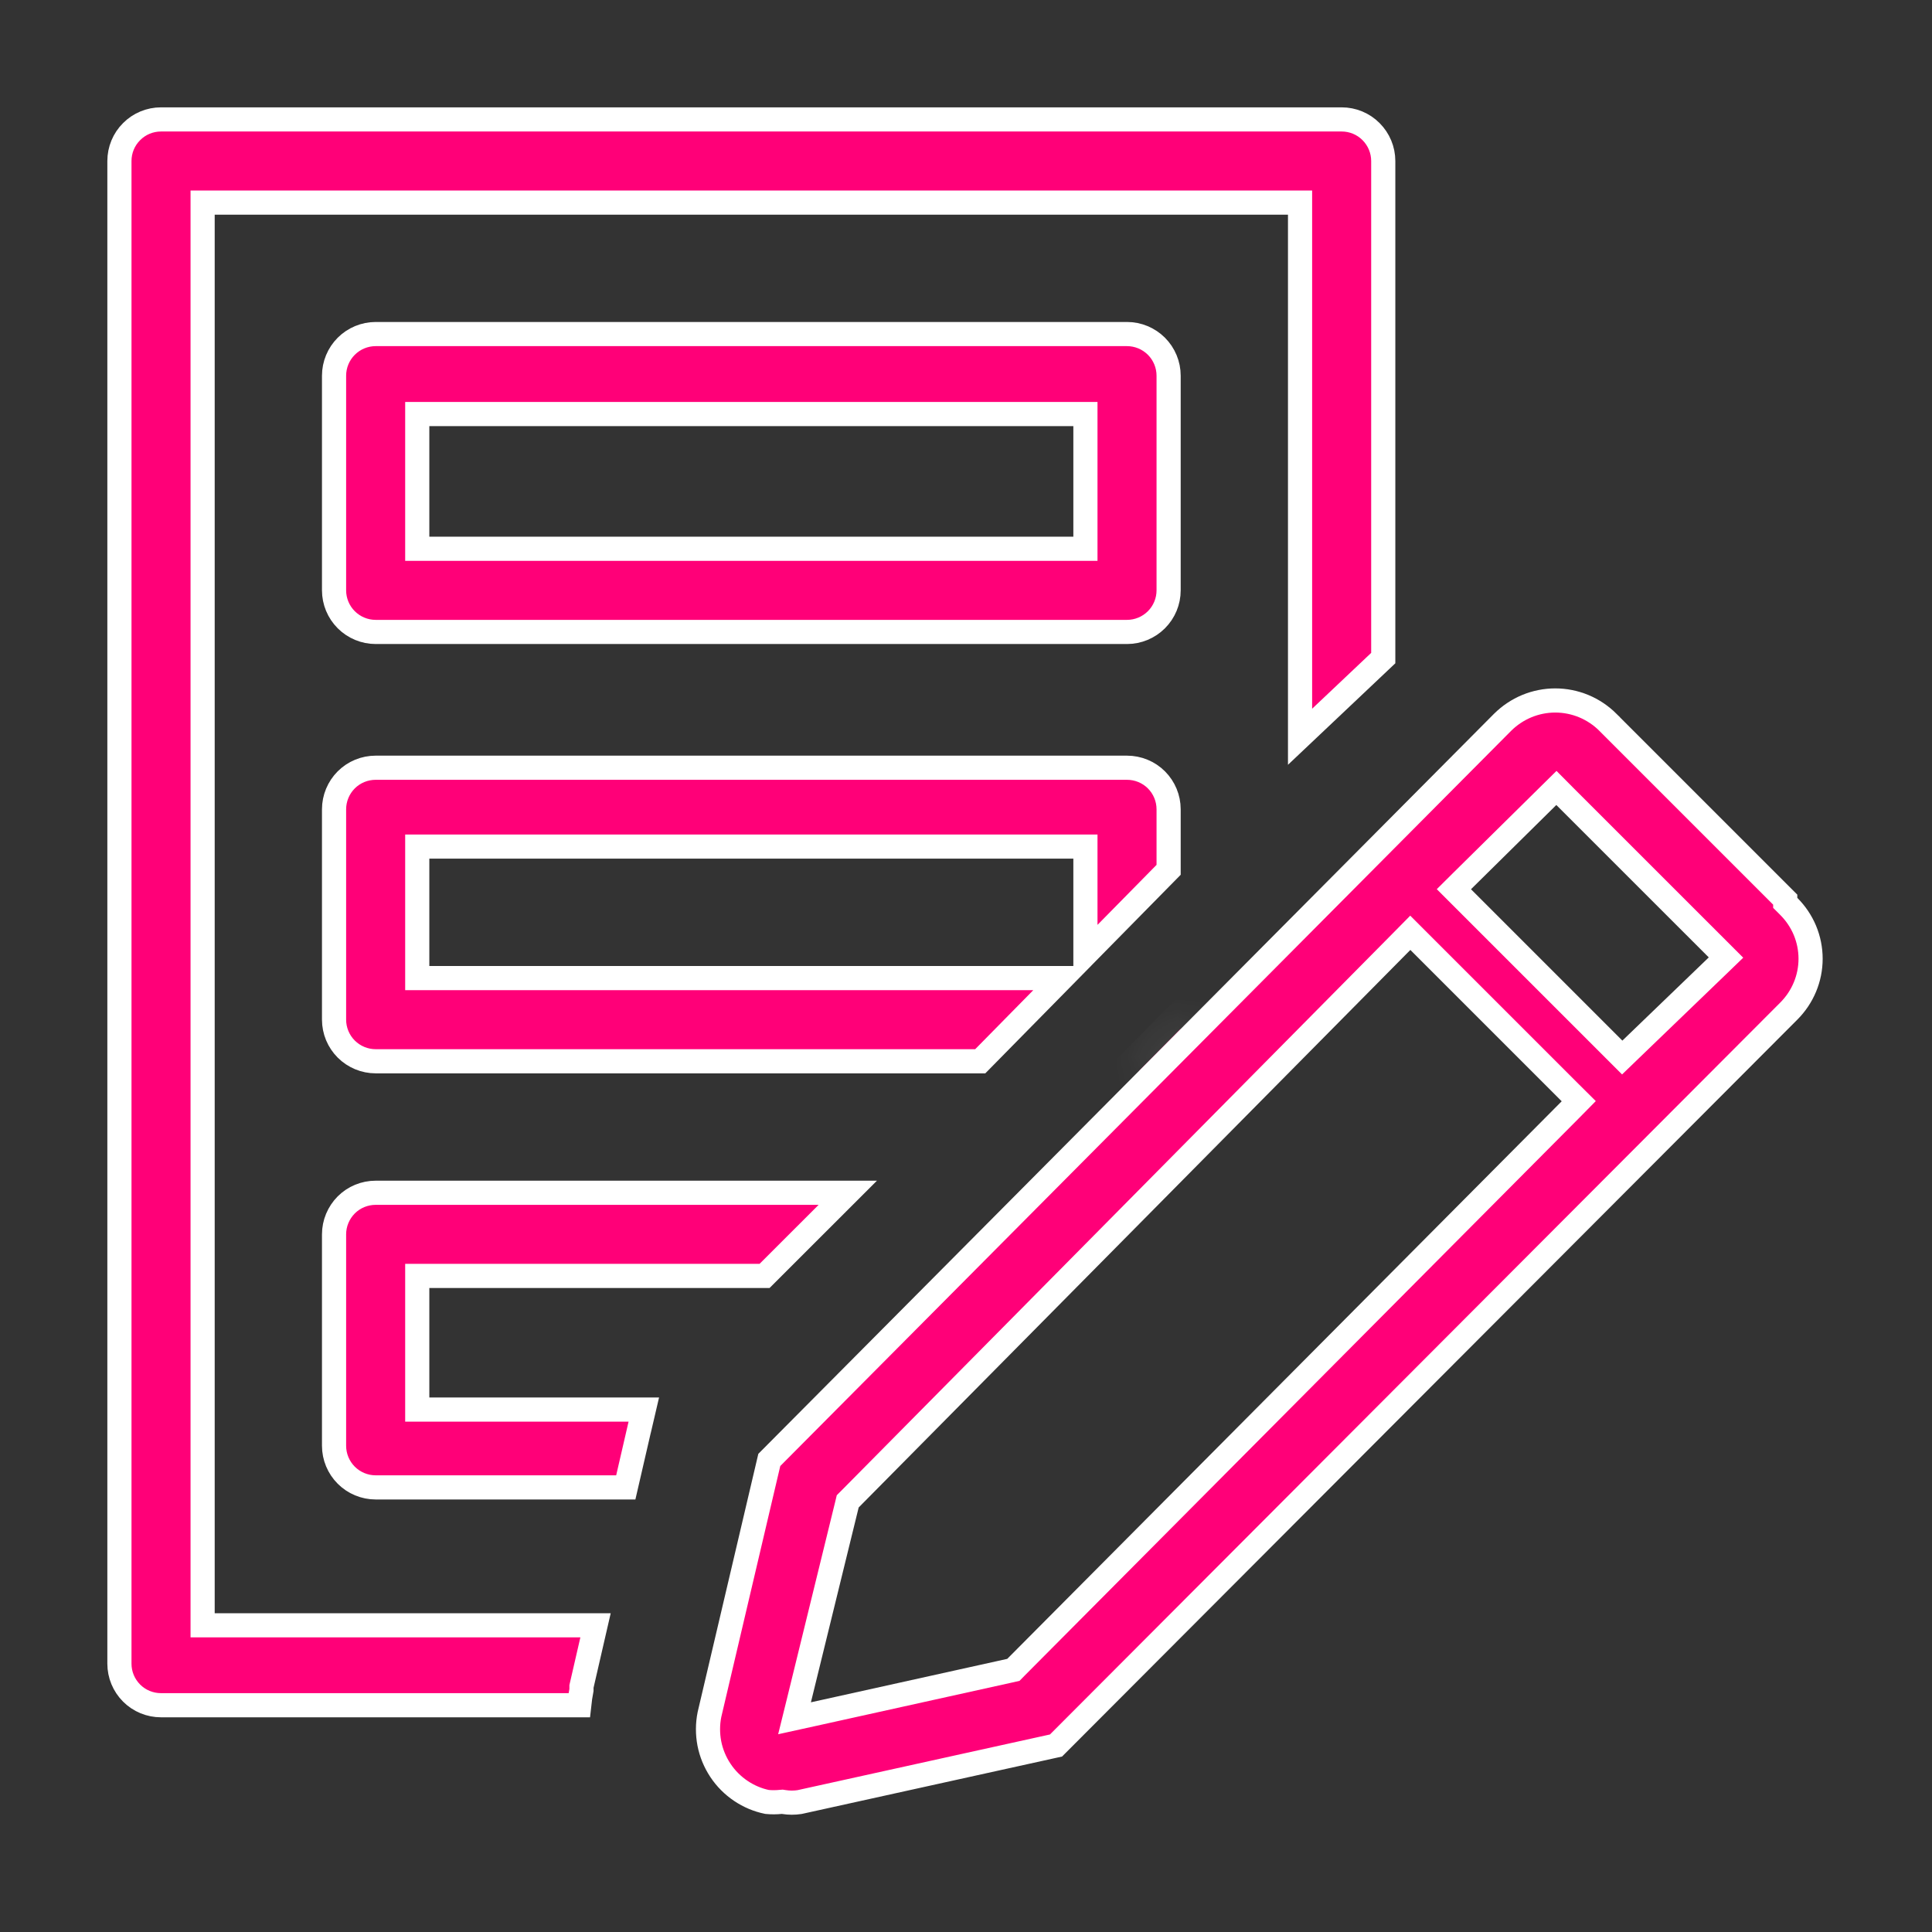<svg width="32" height="32" viewBox="0 0 32 32" fill="none" xmlns="http://www.w3.org/2000/svg">
<rect x="0" y="0" width="32" height="32" fill="#333333" stroke="none"/>
<g clip-path="url(#clip0_326_10737)">
<path d="M6.911 8.889V9.089H7.111H17.778H17.978V8.889V7.058V6.858H17.778H7.111H6.911V7.058V8.889ZM18.667 10.467H6.222C6.04 10.467 5.864 10.394 5.735 10.265C5.606 10.136 5.533 9.961 5.533 9.778V6.222C5.533 6.04 5.606 5.864 5.735 5.735C5.864 5.606 6.04 5.533 6.222 5.533H18.667C18.849 5.533 19.025 5.606 19.154 5.735C19.283 5.864 19.356 6.04 19.356 6.222V9.778C19.356 9.961 19.283 10.136 19.154 10.265C19.025 10.394 18.849 10.467 18.667 10.467Z" fill="#FF0078" stroke="white" stroke-width="0.4"/>
<path d="M17.592 16.2L16.236 17.578H6.222C6.04 17.578 5.864 17.505 5.735 17.376C5.606 17.247 5.533 17.072 5.533 16.889V13.404C5.533 13.222 5.606 13.046 5.735 12.917C5.864 12.788 6.04 12.716 6.222 12.716H18.667C18.849 12.716 19.025 12.788 19.154 12.917C19.283 13.046 19.356 13.222 19.356 13.404V14.407L17.978 15.807V14.222V14.022H17.778H7.111H6.911V14.222V16V16.2H7.111H17.592Z" fill="#FF0078" stroke="white" stroke-width="0.4"/>
<path d="M9.636 27.911L9.631 27.933V27.956V27.99C9.615 28.074 9.602 28.159 9.593 28.244H2.667C2.484 28.244 2.309 28.172 2.18 28.043C2.05 27.913 1.978 27.738 1.978 27.556V2.667C1.978 2.484 2.05 2.309 2.18 2.18C2.309 2.05 2.484 1.978 2.667 1.978H22.222C22.405 1.978 22.58 2.05 22.709 2.18C22.838 2.309 22.911 2.484 22.911 2.667V10.9L21.533 12.203V3.556V3.356H21.333H3.556H3.356V3.556V26.72V26.92H3.556H9.864L9.636 27.911Z" fill="#FF0078" stroke="white" stroke-width="0.4"/>
<mask id="path-4-inside-1_326_10737" fill="white">
<path d="M19.556 17.04L18.862 17.742C19.034 17.707 19.192 17.621 19.315 17.496C19.439 17.371 19.522 17.212 19.556 17.04Z"/>
</mask>
<path d="M19.556 17.04L18.862 17.742C19.034 17.707 19.192 17.621 19.315 17.496C19.439 17.371 19.522 17.212 19.556 17.04Z" fill="#FF0078"/>
<path d="M19.556 17.04L19.948 17.116L20.198 15.82L19.271 16.759L19.556 17.04ZM18.862 17.742L18.578 17.461L17.65 18.401L18.943 18.134L18.862 17.742ZM19.271 16.759L18.578 17.461L19.147 18.023L19.84 17.321L19.271 16.759ZM18.943 18.134C19.192 18.083 19.421 17.959 19.6 17.777L19.031 17.215C18.963 17.284 18.876 17.331 18.782 17.351L18.943 18.134ZM19.6 17.777C19.779 17.596 19.9 17.366 19.948 17.116L19.163 16.964C19.145 17.059 19.099 17.146 19.031 17.215L19.6 17.777Z" fill="white" mask="url(#path-4-inside-1_326_10737)"/>
<path d="M10.664 23.347L10.597 23.634L10.596 23.635L10.365 24.636H6.222C6.04 24.636 5.864 24.563 5.735 24.434C5.606 24.305 5.533 24.129 5.533 23.947V20.444C5.533 20.262 5.606 20.087 5.735 19.957C5.864 19.828 6.04 19.756 6.222 19.756H14.042L12.664 21.133H7.111H6.911V21.333V23.147V23.347H7.111H10.664Z" fill="#FF0078" stroke="white" stroke-width="0.4"/>
<path d="M26.632 11.963L26.632 11.964L29.569 14.901V14.954L29.628 15.013C29.742 15.127 29.833 15.262 29.895 15.41C29.957 15.559 29.989 15.719 29.989 15.88C29.989 16.041 29.957 16.201 29.895 16.349C29.833 16.498 29.742 16.633 29.628 16.747L29.627 16.748L17.491 28.911L13.243 29.848C13.157 29.861 13.069 29.861 12.983 29.847L12.957 29.843L12.931 29.845C12.856 29.853 12.78 29.853 12.705 29.846C12.55 29.814 12.403 29.752 12.271 29.663C12.137 29.573 12.021 29.457 11.932 29.322C11.842 29.187 11.78 29.035 11.749 28.877C11.719 28.719 11.719 28.556 11.751 28.398L12.742 24.181L24.888 11.963C24.888 11.963 24.888 11.963 24.888 11.963C25.003 11.849 25.139 11.758 25.288 11.696C25.438 11.634 25.598 11.602 25.76 11.602C25.922 11.602 26.082 11.634 26.232 11.696C26.381 11.758 26.517 11.849 26.632 11.963ZM16.728 27.671L16.785 27.658L16.826 27.616L26.009 18.381L26.149 18.239L26.008 18.099L23.501 15.592L23.359 15.45L23.218 15.593L14.08 24.828L14.041 24.867L14.028 24.921L13.237 28.148L13.16 28.46L13.474 28.391L16.728 27.671ZM26.73 17.377L26.869 17.516L27.01 17.38L28.441 16.002L28.588 15.86L28.444 15.716L25.919 13.192L25.779 13.051L25.637 13.191L24.224 14.586L24.081 14.728L24.223 14.87L26.73 17.377Z" fill="#FF0078" stroke="white" stroke-width="0.4"/>
</g>
<defs>
<clipPath id="clip0_326_10737">
<rect width="32" height="32" fill="white"/>
</clipPath>
</defs>
</svg>
